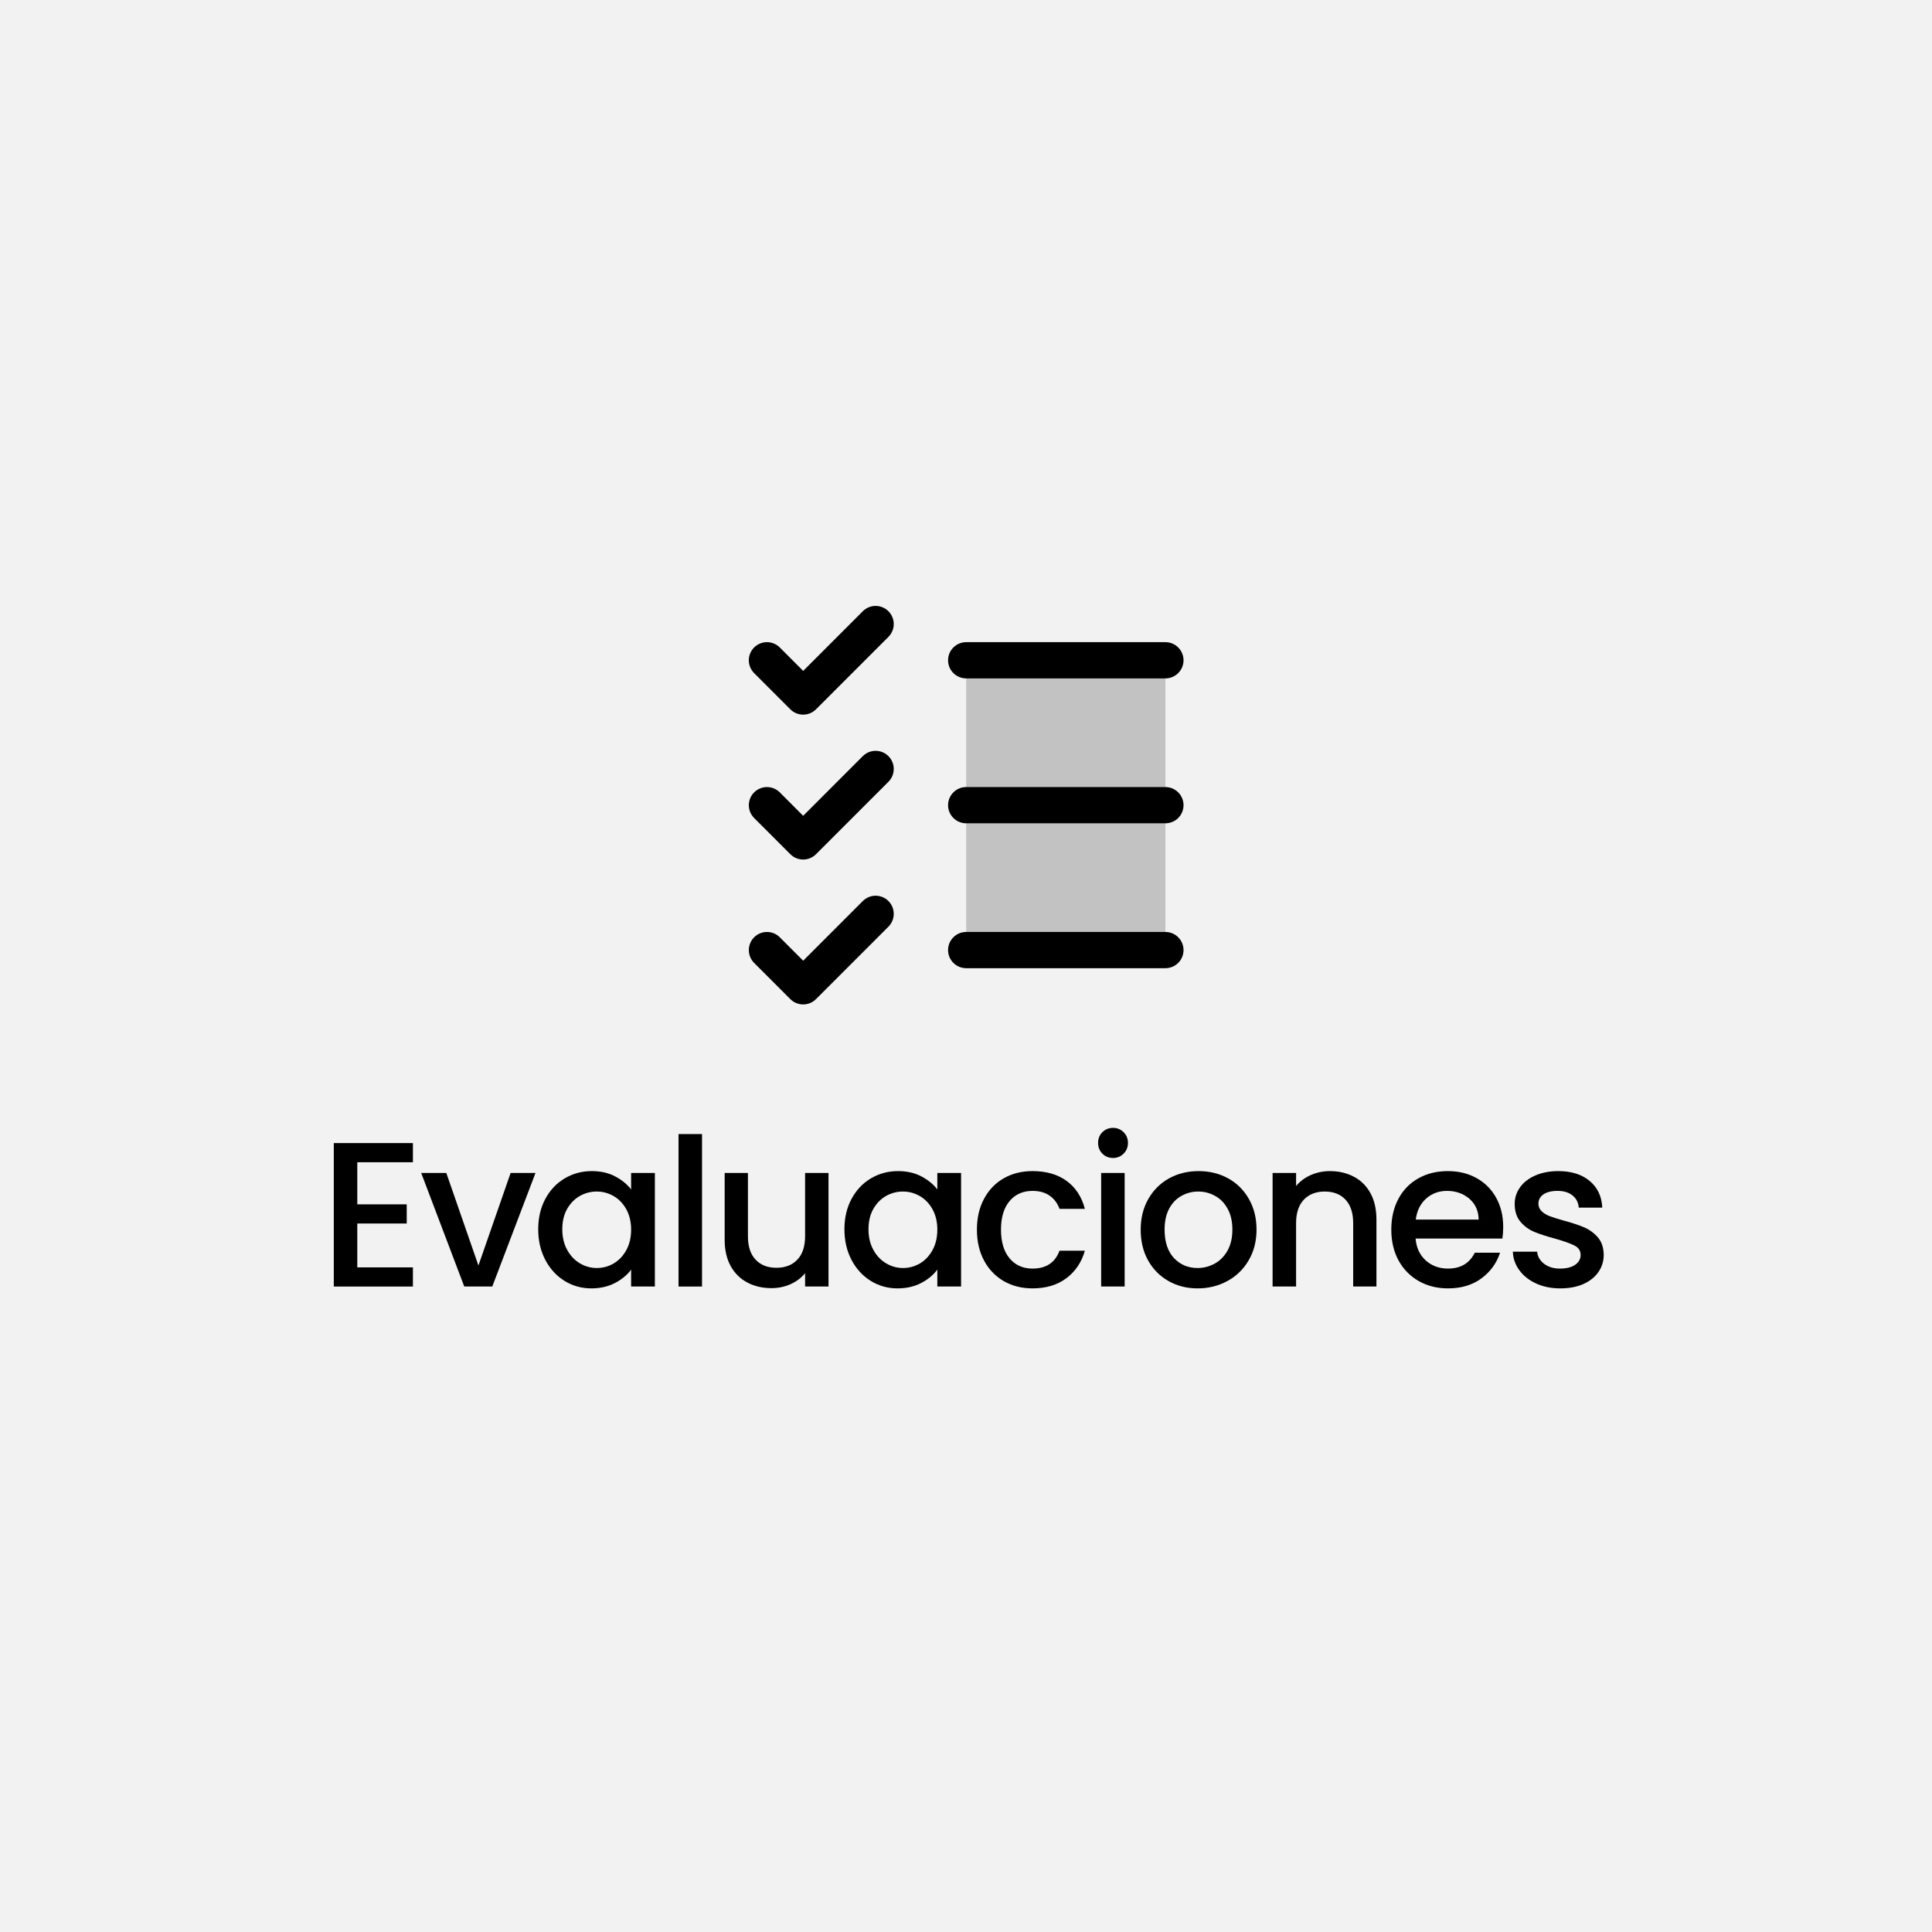 <svg xmlns="http://www.w3.org/2000/svg" xmlns:xlink="http://www.w3.org/1999/xlink" width="500" zoomAndPan="magnify" viewBox="0 0 375 375" height="500" preserveAspectRatio="xMidYMid meet" version="1.0"><defs><g/></defs><rect x="-37.5" width="450" fill="#ffffff" y="-37.5" height="450" fill-opacity="1"/><rect x="-37.5" width="450" fill="#f2f2f2" y="-37.5" height="450" fill-opacity="1"/><path fill="#000000" d="M 187.535 128.16 L 226.207 128.16 L 226.207 184.41 L 187.535 184.41 Z M 187.535 128.16 " fill-opacity="0.2" fill-rule="nonzero"/><path fill="#000000" d="M 229.723 156.285 C 229.723 156.75 229.633 157.199 229.453 157.629 C 229.277 158.062 229.023 158.441 228.691 158.77 C 228.363 159.102 227.984 159.355 227.551 159.531 C 227.121 159.711 226.672 159.801 226.207 159.801 L 187.535 159.801 C 187.07 159.801 186.621 159.711 186.188 159.531 C 185.758 159.355 185.379 159.102 185.051 158.77 C 184.719 158.441 184.465 158.062 184.285 157.629 C 184.109 157.199 184.02 156.75 184.02 156.285 C 184.02 155.82 184.109 155.371 184.285 154.938 C 184.465 154.508 184.719 154.129 185.051 153.801 C 185.379 153.469 185.758 153.215 186.188 153.035 C 186.621 152.859 187.07 152.77 187.535 152.77 L 226.207 152.77 C 226.672 152.77 227.121 152.859 227.551 153.035 C 227.984 153.215 228.363 153.469 228.691 153.801 C 229.023 154.129 229.277 154.508 229.453 154.938 C 229.633 155.371 229.723 155.82 229.723 156.285 Z M 187.535 131.676 L 226.207 131.676 C 226.672 131.676 227.121 131.586 227.551 131.406 C 227.984 131.23 228.363 130.977 228.691 130.645 C 229.023 130.316 229.277 129.938 229.453 129.504 C 229.633 129.074 229.723 128.625 229.723 128.16 C 229.723 127.695 229.633 127.246 229.453 126.812 C 229.277 126.383 229.023 126.004 228.691 125.676 C 228.363 125.344 227.984 125.09 227.551 124.91 C 227.121 124.734 226.672 124.645 226.207 124.645 L 187.535 124.645 C 187.07 124.645 186.621 124.734 186.188 124.91 C 185.758 125.09 185.379 125.344 185.051 125.676 C 184.719 126.004 184.465 126.383 184.285 126.812 C 184.109 127.246 184.02 127.695 184.02 128.16 C 184.02 128.625 184.109 129.074 184.285 129.504 C 184.465 129.938 184.719 130.316 185.051 130.645 C 185.379 130.977 185.758 131.23 186.188 131.406 C 186.621 131.586 187.07 131.676 187.535 131.676 Z M 226.207 180.895 L 187.535 180.895 C 187.07 180.895 186.621 180.984 186.188 181.16 C 185.758 181.34 185.379 181.594 185.051 181.926 C 184.719 182.254 184.465 182.633 184.285 183.062 C 184.109 183.496 184.02 183.945 184.02 184.41 C 184.02 184.875 184.109 185.324 184.285 185.754 C 184.465 186.188 184.719 186.566 185.051 186.895 C 185.379 187.227 185.758 187.48 186.188 187.656 C 186.621 187.836 187.07 187.926 187.535 187.926 L 226.207 187.926 C 226.672 187.926 227.121 187.836 227.551 187.656 C 227.984 187.48 228.363 187.227 228.691 186.895 C 229.023 186.566 229.277 186.188 229.453 185.754 C 229.633 185.324 229.723 184.875 229.723 184.41 C 229.723 183.945 229.633 183.496 229.453 183.062 C 229.277 182.633 229.023 182.254 228.691 181.926 C 228.363 181.594 227.984 181.34 227.551 181.16 C 227.121 180.984 226.672 180.895 226.207 180.895 Z M 167.469 118.641 L 155.895 130.223 L 151.352 125.672 C 151.02 125.344 150.641 125.09 150.211 124.91 C 149.777 124.73 149.328 124.641 148.863 124.641 C 148.395 124.641 147.949 124.73 147.516 124.91 C 147.086 125.09 146.707 125.344 146.375 125.672 C 146.047 126.004 145.793 126.383 145.613 126.812 C 145.434 127.246 145.344 127.691 145.344 128.16 C 145.344 128.625 145.434 129.074 145.613 129.508 C 145.793 129.938 146.047 130.316 146.375 130.648 L 153.406 137.68 C 153.738 138.008 154.117 138.262 154.547 138.441 C 154.98 138.621 155.426 138.711 155.895 138.711 C 156.359 138.711 156.809 138.621 157.242 138.441 C 157.672 138.262 158.051 138.008 158.383 137.68 L 172.445 123.617 C 172.773 123.285 173.027 122.906 173.207 122.477 C 173.387 122.043 173.473 121.594 173.473 121.129 C 173.473 120.66 173.387 120.215 173.207 119.781 C 173.027 119.352 172.773 118.973 172.445 118.641 C 172.113 118.312 171.734 118.059 171.305 117.879 C 170.871 117.699 170.422 117.609 169.957 117.609 C 169.488 117.609 169.043 117.699 168.609 117.879 C 168.18 118.059 167.801 118.312 167.469 118.641 Z M 167.469 146.766 L 155.895 158.348 L 151.352 153.797 C 151.02 153.469 150.641 153.215 150.211 153.035 C 149.777 152.859 149.328 152.77 148.863 152.77 C 148.398 152.77 147.949 152.859 147.52 153.039 C 147.086 153.215 146.707 153.469 146.379 153.801 C 146.047 154.129 145.793 154.508 145.617 154.941 C 145.438 155.371 145.348 155.82 145.348 156.285 C 145.348 156.75 145.438 157.199 145.613 157.633 C 145.793 158.062 146.047 158.441 146.375 158.773 L 153.406 165.805 C 153.738 166.133 154.117 166.387 154.547 166.566 C 154.98 166.746 155.426 166.836 155.895 166.836 C 156.359 166.836 156.809 166.746 157.242 166.566 C 157.672 166.387 158.051 166.133 158.383 165.805 L 172.445 151.742 C 172.773 151.41 173.027 151.031 173.207 150.602 C 173.387 150.168 173.473 149.719 173.473 149.254 C 173.473 148.785 173.387 148.34 173.207 147.906 C 173.027 147.477 172.773 147.098 172.445 146.766 C 172.113 146.438 171.734 146.184 171.305 146.004 C 170.871 145.824 170.422 145.734 169.957 145.734 C 169.488 145.734 169.043 145.824 168.609 146.004 C 168.18 146.184 167.801 146.438 167.469 146.766 Z M 167.469 174.891 L 155.895 186.473 L 151.352 181.922 C 151.02 181.594 150.641 181.34 150.211 181.16 C 149.777 180.984 149.328 180.895 148.863 180.895 C 148.398 180.895 147.949 180.984 147.52 181.164 C 147.086 181.34 146.707 181.594 146.379 181.926 C 146.047 182.254 145.793 182.633 145.617 183.066 C 145.438 183.496 145.348 183.945 145.348 184.41 C 145.348 184.875 145.438 185.324 145.613 185.758 C 145.793 186.188 146.047 186.566 146.375 186.898 L 153.406 193.93 C 153.738 194.258 154.117 194.512 154.547 194.691 C 154.98 194.871 155.426 194.961 155.895 194.961 C 156.359 194.961 156.809 194.871 157.242 194.691 C 157.672 194.512 158.051 194.258 158.383 193.93 L 172.445 179.867 C 172.773 179.535 173.027 179.156 173.207 178.727 C 173.387 178.293 173.473 177.844 173.473 177.379 C 173.473 176.91 173.387 176.465 173.207 176.031 C 173.027 175.602 172.773 175.223 172.445 174.891 C 172.113 174.562 171.734 174.309 171.305 174.129 C 170.871 173.949 170.422 173.859 169.957 173.859 C 169.488 173.859 169.043 173.949 168.609 174.129 C 168.18 174.309 167.801 174.562 167.469 174.891 Z M 167.469 174.891 " fill-opacity="1" fill-rule="nonzero"/><g fill="#000000" fill-opacity="1"><g transform="translate(61.789, 249.715)"><g><path d="M 7.562 -24.125 L 7.562 -15.953 L 17.156 -15.953 L 17.156 -12.234 L 7.562 -12.234 L 7.562 -3.719 L 18.359 -3.719 L 18.359 0 L 3 0 L 3 -27.844 L 18.359 -27.844 L 18.359 -24.125 Z M 7.562 -24.125 "/></g></g></g><g fill="#000000" fill-opacity="1"><g transform="translate(81.347, 249.715)"><g><path d="M 11.516 -4.078 L 17.766 -22.047 L 22.594 -22.047 L 14.203 0 L 8.766 0 L 0.406 -22.047 L 5.281 -22.047 Z M 11.516 -4.078 "/></g></g></g><g fill="#000000" fill-opacity="1"><g transform="translate(102.984, 249.715)"><g><path d="M 1.484 -11.125 C 1.484 -13.332 1.941 -15.289 2.859 -17 C 3.773 -18.707 5.023 -20.035 6.609 -20.984 C 8.203 -21.93 9.957 -22.406 11.875 -22.406 C 13.613 -22.406 15.129 -22.062 16.422 -21.375 C 17.711 -20.695 18.742 -19.852 19.516 -18.844 L 19.516 -22.047 L 24.125 -22.047 L 24.125 0 L 19.516 0 L 19.516 -3.281 C 18.742 -2.238 17.691 -1.367 16.359 -0.672 C 15.023 0.016 13.504 0.359 11.797 0.359 C 9.898 0.359 8.164 -0.125 6.594 -1.094 C 5.02 -2.07 3.773 -3.43 2.859 -5.172 C 1.941 -6.922 1.484 -8.906 1.484 -11.125 Z M 19.516 -11.047 C 19.516 -12.555 19.203 -13.875 18.578 -15 C 17.953 -16.125 17.129 -16.977 16.109 -17.562 C 15.098 -18.145 14.008 -18.438 12.844 -18.438 C 11.664 -18.438 10.57 -18.148 9.562 -17.578 C 8.551 -17.004 7.727 -16.164 7.094 -15.062 C 6.469 -13.957 6.156 -12.645 6.156 -11.125 C 6.156 -9.602 6.469 -8.27 7.094 -7.125 C 7.727 -5.977 8.555 -5.102 9.578 -4.5 C 10.609 -3.895 11.695 -3.594 12.844 -3.594 C 14.008 -3.594 15.098 -3.883 16.109 -4.469 C 17.129 -5.062 17.953 -5.926 18.578 -7.062 C 19.203 -8.195 19.516 -9.523 19.516 -11.047 Z M 19.516 -11.047 "/></g></g></g><g fill="#000000" fill-opacity="1"><g transform="translate(128.702, 249.715)"><g><path d="M 7.562 -29.594 L 7.562 0 L 3 0 L 3 -29.594 Z M 7.562 -29.594 "/></g></g></g><g fill="#000000" fill-opacity="1"><g transform="translate(137.861, 249.715)"><g><path d="M 22.953 -22.047 L 22.953 0 L 18.406 0 L 18.406 -2.594 C 17.676 -1.688 16.734 -0.973 15.578 -0.453 C 14.422 0.055 13.188 0.312 11.875 0.312 C 10.145 0.312 8.594 -0.047 7.219 -0.766 C 5.844 -1.484 4.758 -2.547 3.969 -3.953 C 3.188 -5.367 2.797 -7.078 2.797 -9.078 L 2.797 -22.047 L 7.312 -22.047 L 7.312 -9.766 C 7.312 -7.785 7.805 -6.27 8.797 -5.219 C 9.785 -4.164 11.133 -3.641 12.844 -3.641 C 14.551 -3.641 15.906 -4.164 16.906 -5.219 C 17.906 -6.27 18.406 -7.785 18.406 -9.766 L 18.406 -22.047 Z M 22.953 -22.047 "/></g></g></g><g fill="#000000" fill-opacity="1"><g transform="translate(162.418, 249.715)"><g><path d="M 1.484 -11.125 C 1.484 -13.332 1.941 -15.289 2.859 -17 C 3.773 -18.707 5.023 -20.035 6.609 -20.984 C 8.203 -21.93 9.957 -22.406 11.875 -22.406 C 13.613 -22.406 15.129 -22.062 16.422 -21.375 C 17.711 -20.695 18.742 -19.852 19.516 -18.844 L 19.516 -22.047 L 24.125 -22.047 L 24.125 0 L 19.516 0 L 19.516 -3.281 C 18.742 -2.238 17.691 -1.367 16.359 -0.672 C 15.023 0.016 13.504 0.359 11.797 0.359 C 9.898 0.359 8.164 -0.125 6.594 -1.094 C 5.02 -2.07 3.773 -3.43 2.859 -5.172 C 1.941 -6.922 1.484 -8.906 1.484 -11.125 Z M 19.516 -11.047 C 19.516 -12.555 19.203 -13.875 18.578 -15 C 17.953 -16.125 17.129 -16.977 16.109 -17.562 C 15.098 -18.145 14.008 -18.438 12.844 -18.438 C 11.664 -18.438 10.57 -18.148 9.562 -17.578 C 8.551 -17.004 7.727 -16.164 7.094 -15.062 C 6.469 -13.957 6.156 -12.645 6.156 -11.125 C 6.156 -9.602 6.469 -8.27 7.094 -7.125 C 7.727 -5.977 8.555 -5.102 9.578 -4.5 C 10.609 -3.895 11.695 -3.594 12.844 -3.594 C 14.008 -3.594 15.098 -3.883 16.109 -4.469 C 17.129 -5.062 17.953 -5.926 18.578 -7.062 C 19.203 -8.195 19.516 -9.523 19.516 -11.047 Z M 19.516 -11.047 "/></g></g></g><g fill="#000000" fill-opacity="1"><g transform="translate(188.135, 249.715)"><g><path d="M 1.484 -11.047 C 1.484 -13.305 1.941 -15.297 2.859 -17.016 C 3.773 -18.734 5.047 -20.062 6.672 -21 C 8.305 -21.938 10.176 -22.406 12.281 -22.406 C 14.945 -22.406 17.148 -21.77 18.891 -20.5 C 20.641 -19.227 21.82 -17.422 22.438 -15.078 L 17.516 -15.078 C 17.117 -16.172 16.477 -17.023 15.594 -17.641 C 14.719 -18.254 13.613 -18.562 12.281 -18.562 C 10.414 -18.562 8.926 -17.898 7.812 -16.578 C 6.707 -15.254 6.156 -13.41 6.156 -11.047 C 6.156 -8.672 6.707 -6.816 7.812 -5.484 C 8.926 -4.148 10.414 -3.484 12.281 -3.484 C 14.914 -3.484 16.66 -4.641 17.516 -6.953 L 22.438 -6.953 C 21.801 -4.711 20.602 -2.93 18.844 -1.609 C 17.082 -0.297 14.895 0.359 12.281 0.359 C 10.176 0.359 8.305 -0.113 6.672 -1.062 C 5.047 -2.008 3.773 -3.344 2.859 -5.062 C 1.941 -6.781 1.484 -8.773 1.484 -11.047 Z M 1.484 -11.047 "/></g></g></g><g fill="#000000" fill-opacity="1"><g transform="translate(210.733, 249.715)"><g><path d="M 5.312 -24.953 C 4.488 -24.953 3.797 -25.234 3.234 -25.797 C 2.68 -26.359 2.406 -27.051 2.406 -27.875 C 2.406 -28.707 2.68 -29.398 3.234 -29.953 C 3.797 -30.516 4.488 -30.797 5.312 -30.797 C 6.113 -30.797 6.797 -30.516 7.359 -29.953 C 7.922 -29.398 8.203 -28.707 8.203 -27.875 C 8.203 -27.051 7.922 -26.359 7.359 -25.797 C 6.797 -25.234 6.113 -24.953 5.312 -24.953 Z M 7.562 -22.047 L 7.562 0 L 3 0 L 3 -22.047 Z M 7.562 -22.047 "/></g></g></g><g fill="#000000" fill-opacity="1"><g transform="translate(219.892, 249.715)"><g><path d="M 12.562 0.359 C 10.477 0.359 8.598 -0.113 6.922 -1.062 C 5.242 -2.008 3.922 -3.344 2.953 -5.062 C 1.992 -6.781 1.516 -8.773 1.516 -11.047 C 1.516 -13.285 2.008 -15.27 3 -17 C 3.988 -18.727 5.332 -20.062 7.031 -21 C 8.738 -21.938 10.648 -22.406 12.766 -22.406 C 14.867 -22.406 16.773 -21.938 18.484 -21 C 20.191 -20.062 21.535 -18.727 22.516 -17 C 23.504 -15.27 24 -13.285 24 -11.047 C 24 -8.805 23.488 -6.816 22.469 -5.078 C 21.457 -3.348 20.078 -2.008 18.328 -1.062 C 16.586 -0.113 14.664 0.359 12.562 0.359 Z M 12.562 -3.594 C 13.727 -3.594 14.828 -3.875 15.859 -4.438 C 16.891 -5 17.723 -5.836 18.359 -6.953 C 18.992 -8.078 19.312 -9.441 19.312 -11.047 C 19.312 -12.641 19.004 -13.988 18.391 -15.094 C 17.785 -16.207 16.973 -17.039 15.953 -17.594 C 14.941 -18.156 13.852 -18.438 12.688 -18.438 C 11.508 -18.438 10.422 -18.156 9.422 -17.594 C 8.422 -17.039 7.625 -16.207 7.031 -15.094 C 6.445 -13.988 6.156 -12.641 6.156 -11.047 C 6.156 -8.672 6.758 -6.832 7.969 -5.531 C 9.188 -4.238 10.719 -3.594 12.562 -3.594 Z M 12.562 -3.594 "/></g></g></g><g fill="#000000" fill-opacity="1"><g transform="translate(244.009, 249.715)"><g><path d="M 14.125 -22.406 C 15.852 -22.406 17.406 -22.039 18.781 -21.312 C 20.156 -20.594 21.227 -19.523 22 -18.109 C 22.77 -16.703 23.156 -15 23.156 -13 L 23.156 0 L 18.641 0 L 18.641 -12.312 C 18.641 -14.289 18.145 -15.805 17.156 -16.859 C 16.176 -17.91 14.832 -18.438 13.125 -18.438 C 11.414 -18.438 10.062 -17.91 9.062 -16.859 C 8.062 -15.805 7.562 -14.289 7.562 -12.312 L 7.562 0 L 3 0 L 3 -22.047 L 7.562 -22.047 L 7.562 -19.516 C 8.312 -20.422 9.266 -21.129 10.422 -21.641 C 11.578 -22.148 12.812 -22.406 14.125 -22.406 Z M 14.125 -22.406 "/></g></g></g><g fill="#000000" fill-opacity="1"><g transform="translate(268.567, 249.715)"><g><path d="M 23.203 -11.562 C 23.203 -10.727 23.148 -9.977 23.047 -9.312 L 6.203 -9.312 C 6.336 -7.562 6.988 -6.148 8.156 -5.078 C 9.332 -4.016 10.773 -3.484 12.484 -3.484 C 14.93 -3.484 16.664 -4.508 17.688 -6.562 L 22.594 -6.562 C 21.926 -4.531 20.719 -2.867 18.969 -1.578 C 17.227 -0.285 15.066 0.359 12.484 0.359 C 10.367 0.359 8.477 -0.113 6.812 -1.062 C 5.145 -2.008 3.836 -3.344 2.891 -5.062 C 1.953 -6.781 1.484 -8.773 1.484 -11.047 C 1.484 -13.305 1.941 -15.297 2.859 -17.016 C 3.773 -18.734 5.066 -20.062 6.734 -21 C 8.398 -21.938 10.316 -22.406 12.484 -22.406 C 14.555 -22.406 16.406 -21.953 18.031 -21.047 C 19.664 -20.141 20.938 -18.863 21.844 -17.219 C 22.75 -15.582 23.203 -13.695 23.203 -11.562 Z M 18.438 -13 C 18.414 -14.676 17.816 -16.02 16.641 -17.031 C 15.461 -18.051 14.008 -18.562 12.281 -18.562 C 10.707 -18.562 9.359 -18.062 8.234 -17.062 C 7.117 -16.062 6.453 -14.707 6.234 -13 Z M 18.438 -13 "/></g></g></g><g fill="#000000" fill-opacity="1"><g transform="translate(291.844, 249.715)"><g><path d="M 11 0.359 C 9.27 0.359 7.719 0.047 6.344 -0.578 C 4.969 -1.203 3.879 -2.055 3.078 -3.141 C 2.273 -4.223 1.848 -5.43 1.797 -6.766 L 6.516 -6.766 C 6.598 -5.828 7.047 -5.047 7.859 -4.422 C 8.672 -3.797 9.691 -3.484 10.922 -3.484 C 12.203 -3.484 13.191 -3.727 13.891 -4.219 C 14.598 -4.707 14.953 -5.344 14.953 -6.125 C 14.953 -6.945 14.555 -7.555 13.766 -7.953 C 12.984 -8.359 11.742 -8.801 10.047 -9.281 C 8.391 -9.727 7.039 -10.164 6 -10.594 C 4.957 -11.02 4.055 -11.672 3.297 -12.547 C 2.535 -13.43 2.156 -14.598 2.156 -16.047 C 2.156 -17.211 2.5 -18.281 3.188 -19.25 C 3.883 -20.227 4.879 -21 6.172 -21.562 C 7.473 -22.125 8.961 -22.406 10.641 -22.406 C 13.148 -22.406 15.172 -21.77 16.703 -20.5 C 18.234 -19.227 19.051 -17.5 19.156 -15.312 L 14.594 -15.312 C 14.52 -16.301 14.117 -17.086 13.391 -17.672 C 12.672 -18.266 11.703 -18.562 10.484 -18.562 C 9.285 -18.562 8.363 -18.332 7.719 -17.875 C 7.082 -17.426 6.766 -16.828 6.766 -16.078 C 6.766 -15.492 6.977 -15 7.406 -14.594 C 7.832 -14.195 8.348 -13.883 8.953 -13.656 C 9.566 -13.426 10.477 -13.141 11.688 -12.797 C 13.281 -12.367 14.586 -11.938 15.609 -11.5 C 16.641 -11.062 17.531 -10.414 18.281 -9.562 C 19.031 -8.707 19.414 -7.57 19.438 -6.156 C 19.438 -4.906 19.086 -3.785 18.391 -2.797 C 17.703 -1.805 16.723 -1.031 15.453 -0.469 C 14.191 0.082 12.707 0.359 11 0.359 Z M 11 0.359 "/></g></g></g></svg>